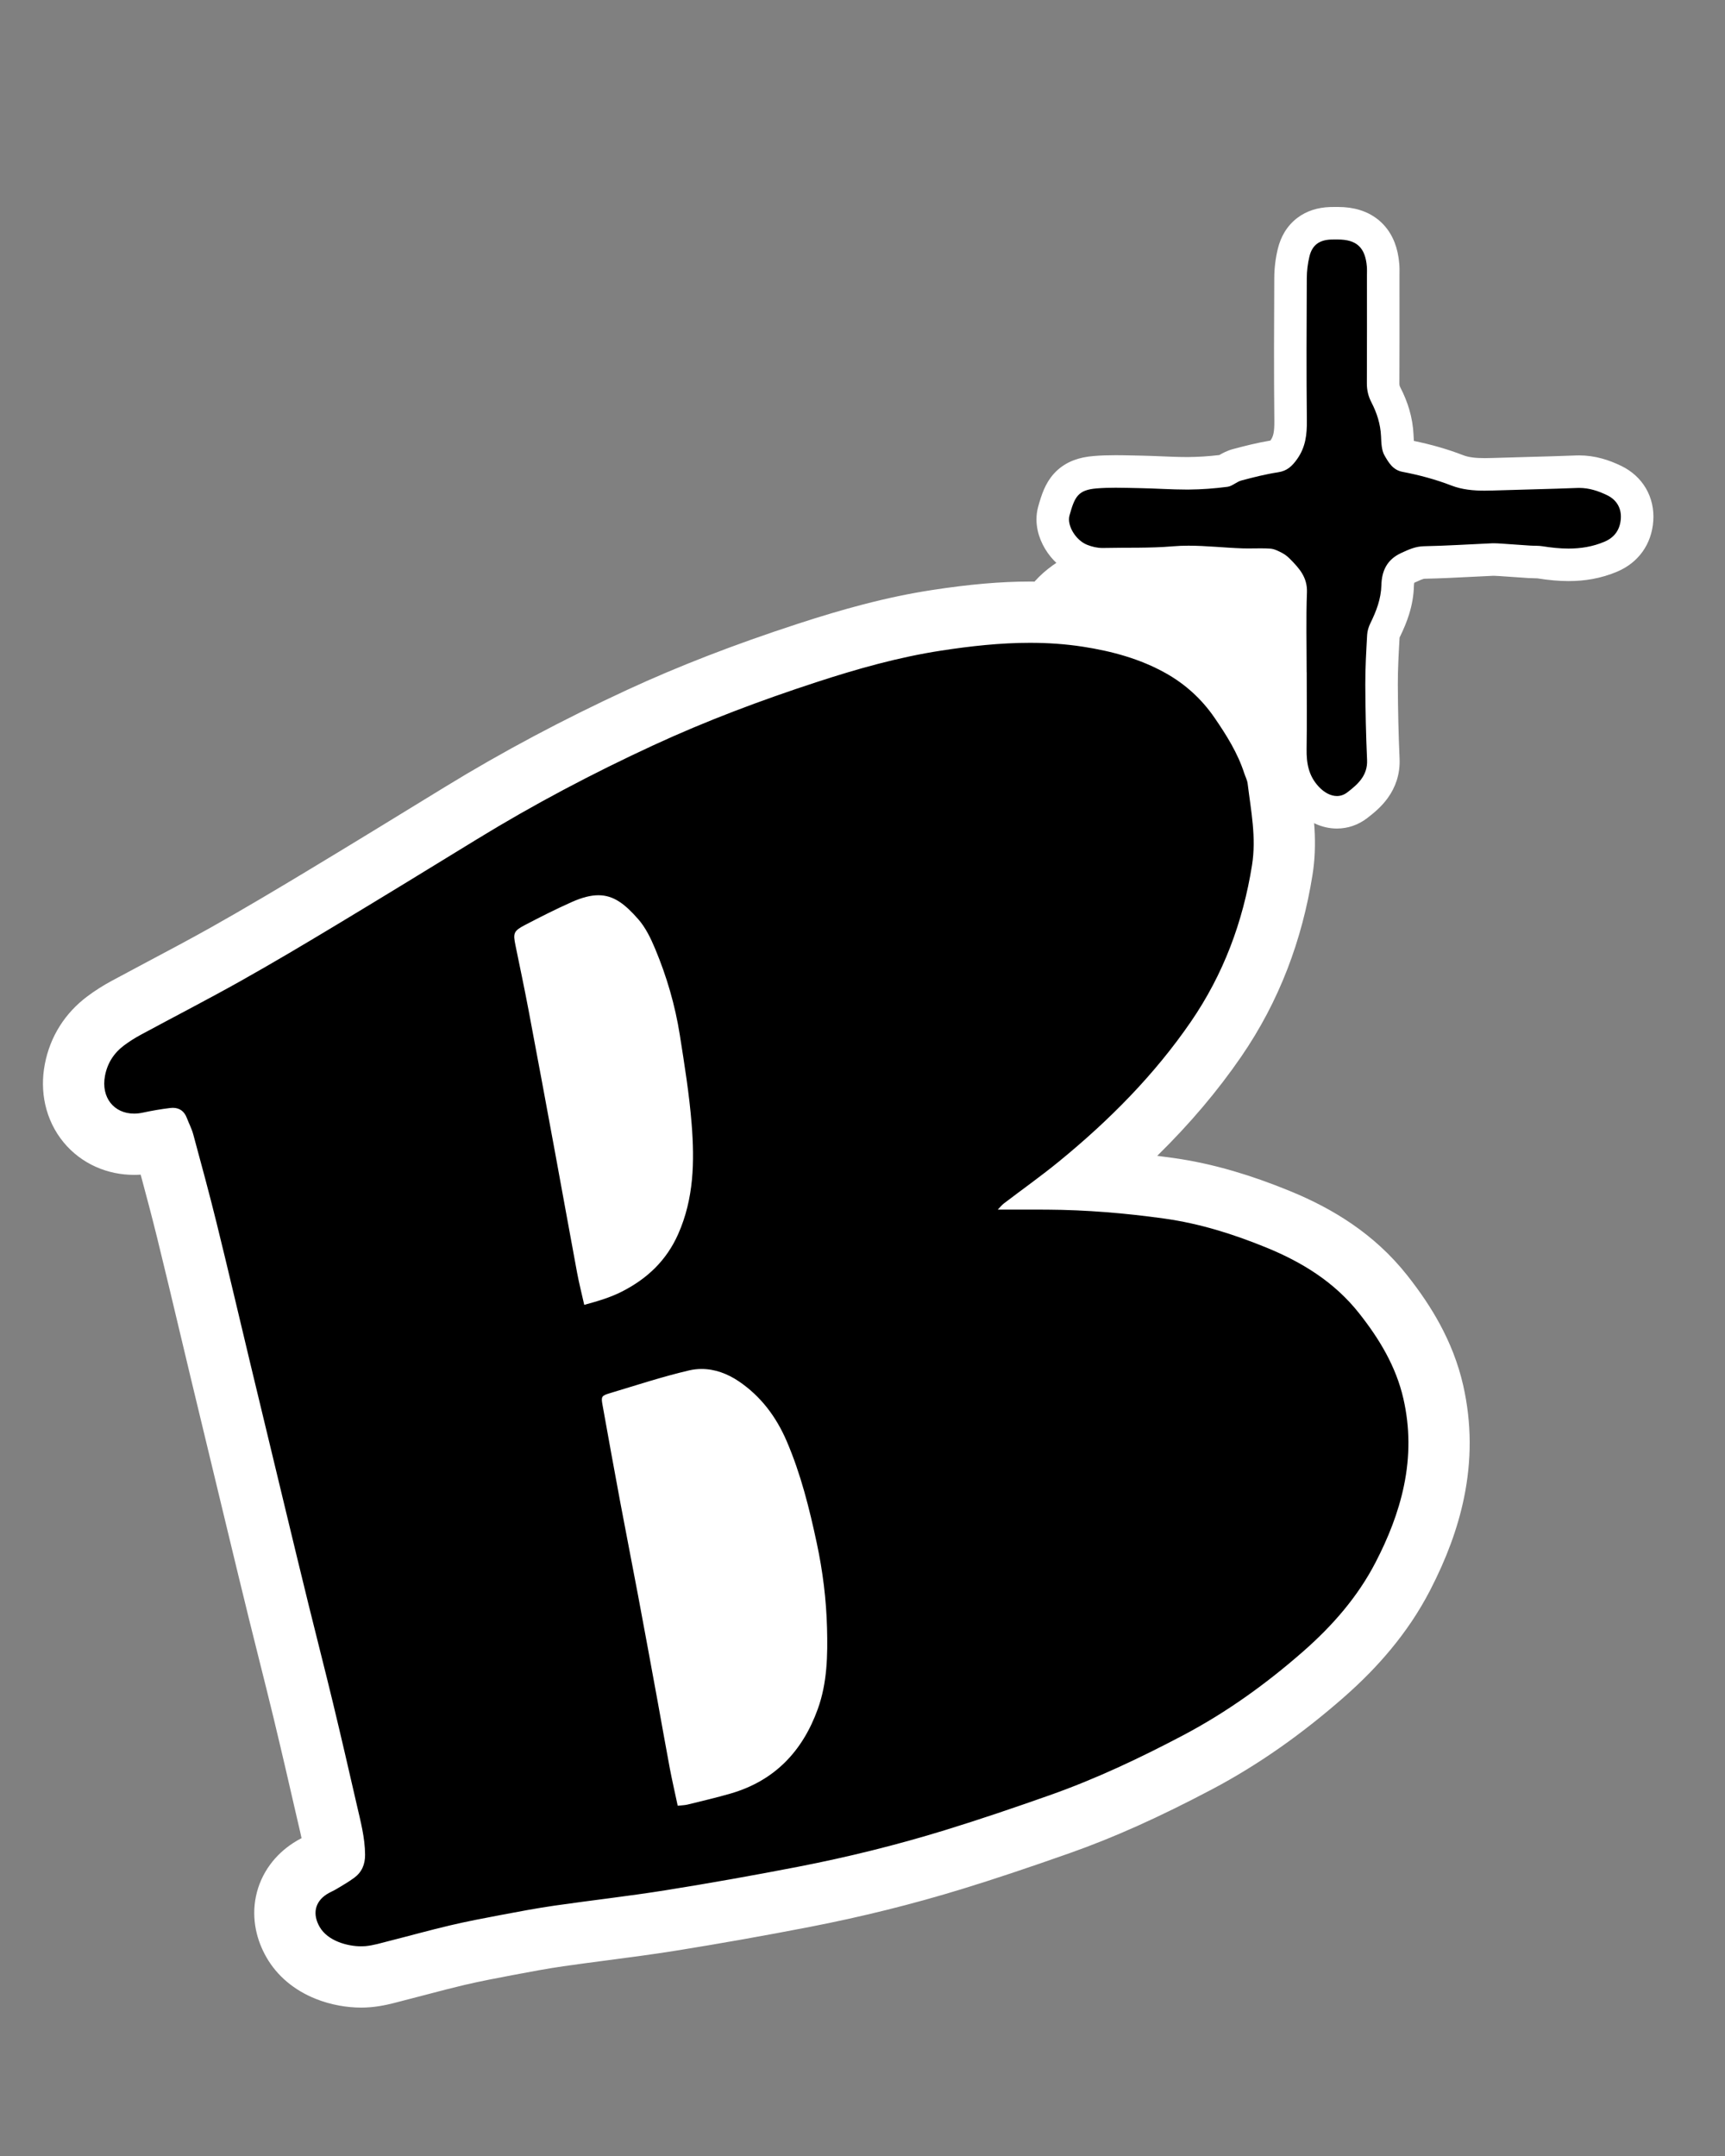 <?xml version="1.0" encoding="utf-8"?>
<!-- Generator: Adobe Illustrator 27.5.0, SVG Export Plug-In . SVG Version: 6.00 Build 0)  -->
<svg version="1.1" id="Layer_1" xmlns="http://www.w3.org/2000/svg" xmlns:xlink="http://www.w3.org/1999/xlink" x="0px" y="0px"
	 viewBox="0 0 9600 12000" style="enable-background:new 0 0 9600 12000;" xml:space="preserve">
<rect x="0" y="0" width="9600" height="12000" fill="#808080" stroke="none"/>
<style type="text/css">
	.st0{display:none;fill:#FFFFFF;}
	.st1{display:none;stroke:#000000;stroke-width:12.37;stroke-miterlimit:10;}
	.st2{fill:#FFFFFF;}
</style>
<g>
	<path class="st0" d="M3435.59,6550.12c0-583.31,0-1166.62,0-1749.94c466.65,0,933.3,0,1399.95,0c0,583.31,0,1166.62,0,1749.94
		C4368.89,6550.12,3902.24,6550.12,3435.59,6550.12z M4207.02,5736.15c1.38-1.41,2.17-2.44,3.17-3.2
		c9.73-7.42,19.73-14.5,29.19-22.25c26.12-21.39,49.76-45.15,68.96-73.11c17.11-24.92,27.37-52.35,32.14-82.19
		c2.34-14.65-0.55-28.62-2.28-42.83c-0.23-1.89-1.21-3.68-1.81-5.53c-3.46-10.64-9.32-19.97-15.6-29.12
		c-6.73-9.79-15.3-17.58-25.54-23.34c-13.54-7.61-28.46-11.61-43.64-13.95c-24.81-3.82-49.66-1.71-74.3,2.07
		c-22.3,3.43-43.97,9.54-65.43,16.55c-29.21,9.54-57.92,20.32-85.8,33.22c-31.77,14.69-62.69,31.01-92.54,49.32
		c-24.35,14.93-48.69,29.87-73.15,44.6c-16.8,10.12-33.67,20.16-50.77,29.76c-17.28,9.7-34.92,18.76-52.35,28.19
		c-3.07,1.66-6.06,3.53-8.84,5.62c-5.32,3.99-8.72,9.28-9.98,15.9c-2.49,13.09,6.89,22.19,19.88,19.37
		c4.73-1.03,9.52-1.84,14.32-2.43c4.08-0.5,7.2,1.11,8.74,5.19c1.1,2.9,2.58,5.69,3.39,8.66c4.2,15.53,8.44,31.06,12.29,46.68
		c6.09,24.7,11.86,49.48,17.8,74.22c6.16,25.68,12.36,51.36,18.55,77.03c3.96,16.41,7.91,32.82,11.95,49.21
		c4.21,17.13,8.62,34.21,12.76,51.36c4.28,17.73,8.38,35.5,12.45,53.28c1.99,8.69,4.34,17.31,4.39,26.36
		c0.03,5.1-1.71,9.16-5.71,12.12c-2.95,2.18-6.18,4-9.33,5.91c-1.66,1-3.49,1.71-5.12,2.76c-6.31,4.08-7.48,10.52-3.7,17.11
		c4.74,8.27,17.07,10.75,24.03,10.11c4.19-0.38,8.32-1.67,12.43-2.71c10.7-2.71,21.34-5.68,32.08-8.21
		c8.86-2.09,17.81-3.79,26.75-5.48c9.33-1.76,18.66-3.53,28.05-4.89c19.42-2.8,38.94-4.97,58.32-8.07
		c23.21-3.71,46.35-7.83,69.43-12.31c25.95-5.04,51.63-11.38,76.9-19.15c18.54-5.7,36.91-11.96,55.2-18.41
		c24.23-8.55,47.43-19.53,70.12-31.5c22.76-12.02,43.57-27,62.93-43.97c15.33-13.44,28.64-28.64,38.01-46.77
		c6.58-12.72,11.94-25.99,14.9-40.24c3.18-15.35,3.17-30.51-0.28-45.62c-3.87-16.97-12.66-31.51-23.38-45.05
		c-12.83-16.2-29.71-26.62-48.45-34.29c-17.29-7.07-34.98-12.66-53.66-15.27c-20.43-2.85-40.88-4.56-61.48-4.68
		C4224.67,5736.11,4216.35,5736.15,4207.02,5736.15z M4369.18,5454.1c0.01,0,0.02,0,0.03,0c0,13.42,0.15,26.83-0.06,40.25
		c-0.11,7.43,1,14.07,6.41,19.83c4.22,4.5,10.01,6.71,14.93,2.95c5.4-4.12,10.76-8.78,10.39-16.99
		c-0.59-13.19-0.88-26.39-0.93-39.59c-0.03-8.72,0.48-17.45,0.96-26.17c0.12-2.07,0.81-4.23,1.73-6.1
		c3.09-6.32,5.56-12.67,5.74-19.93c0.19-7.39,2.84-13.41,10.43-16.9c3.94-1.81,7.45-3.45,11.93-3.53
		c11.83-0.23,23.66-1.01,35.49-1.53c1.74-0.08,3.48,0.05,5.22,0.16c5.02,0.33,10.05,0.71,15.07,1.04c2.12,0.14,4.28,0,6.37,0.33
		c11.06,1.77,21.96,2.14,32.58-2.37c5.47-2.32,8.19-6.53,8.58-12.1c0.38-5.51-2.19-9.89-7.2-12.31c-4.9-2.37-10.02-4.03-15.68-3.8
		c-14.73,0.58-29.47,0.85-44.21,1.34c-7.42,0.25-14.9,0.06-21.81-2.61c-8.38-3.24-16.96-5.53-25.71-7.2
		c-5.1-0.97-7.31-4.96-9.39-8.54c-1.64-2.81-1.71-6.72-1.86-10.17c-0.29-6.37-2.18-12.24-5.05-17.79c-1.66-3.22-2.4-6.43-2.39-10.04
		c0.09-18.86,0.05-37.72,0.04-56.58c0-1.56,0.08-3.12-0.05-4.66c-0.83-9.96-5.39-14.18-15.22-14.18c-1.17,0-2.33-0.02-3.5,0.02
		c-6.16,0.19-9.93,2.85-11.4,8.81c-0.92,3.73-1.39,7.67-1.41,11.51c-0.12,24.89-0.23,49.78,0.04,74.66
		c0.08,7.35-0.65,13.99-5.1,20.25c-2.67,3.75-5.26,6.22-9.99,6.94c-6.5,0.99-12.91,2.62-19.27,4.32c-2.56,0.68-4.78,2.98-7.32,3.31
		c-6.71,0.87-13.5,1.4-20.26,1.44c-8.53,0.06-17.06-0.59-25.6-0.75c-7.58-0.13-15.2-0.48-22.74,0.14
		c-9.86,0.8-11.57,4.37-14.3,14.18c-1.47,5.29,3.29,13.03,9.19,15.41c2.63,1.06,5.63,1.75,8.44,1.69
		c12.2-0.28,24.38,0.17,36.63-0.88c12.07-1.03,24.37,0.68,36.57,1.08c4.86,0.16,9.74-0.21,14.57,0.14c2.15,0.15,4.3,1.3,6.29,2.32
		c1.52,0.79,2.91,1.96,4.13,3.19c4.79,4.84,9.09,9.61,8.8,17.42C4368.8,5426.09,4369.18,5440.1,4369.18,5454.1z"/>
	<rect x="0" y="0" class="st1" width="9600" height="12000"/>
	<g>
		<path class="st2" d="M6515.4,3975.11c-194.43,0-378.83-40.75-519.22-114.74c-73.72-38.85-132.6-85.35-175.02-138.2
			c-23.58-29.38-41.9-60.67-54.45-93c-13.6-35.02-20.49-71.32-20.49-107.9c0-36.57,6.89-72.88,20.49-107.9
			c12.55-32.33,30.87-63.62,54.45-93c42.42-52.85,101.3-99.35,175.02-138.2c140.39-73.99,324.78-114.73,519.22-114.73
			c194.43,0,378.83,40.75,519.22,114.73c73.72,38.85,132.6,85.35,175.02,138.2c23.58,29.38,41.9,60.67,54.45,93
			c13.6,35.02,20.49,71.32,20.49,107.9c0,36.58-6.89,72.88-20.49,107.9c-12.55,32.33-30.87,63.62-54.45,93
			c-42.42,52.85-101.3,99.35-175.02,138.2C6894.22,3934.37,6709.83,3975.11,6515.4,3975.11z"/>
		<path class="st2" d="M6515.4,3169.9c368.23,0,666.73,157.32,666.73,351.39s-298.51,351.39-666.73,351.39
			s-666.73-157.32-666.73-351.39S6147.17,3169.9,6515.4,3169.9 M6515.4,2965.01c-104.98,0-207.29,10.94-304.1,32.52
			c-97.13,21.65-185.57,53.29-262.88,94.03c-86.21,45.43-155.9,100.85-207.15,164.71c-30.14,37.55-53.71,77.94-70.05,120.04
			c-18.21,46.89-27.44,95.67-27.44,144.98s9.23,98.09,27.44,144.98c16.35,42.1,39.92,82.49,70.05,120.04
			c51.25,63.86,120.95,119.28,207.15,164.71c77.3,40.74,165.75,72.38,262.88,94.03c96.81,21.58,199.12,32.52,304.1,32.52
			s207.29-10.94,304.1-32.52c97.13-21.65,185.57-53.29,262.88-94.03c86.21-45.43,155.9-100.85,207.15-164.71
			c30.14-37.55,53.71-77.94,70.05-120.04c18.21-46.89,27.44-95.67,27.44-144.98s-9.23-98.09-27.44-144.98
			c-16.35-42.1-39.92-82.49-70.05-120.04c-51.25-63.86-120.95-119.28-207.15-164.71c-77.3-40.74-165.75-72.38-262.88-94.03
			C6722.69,2975.95,6620.37,2965.01,6515.4,2965.01L6515.4,2965.01z"/>
	</g>
	<g>
		<path class="st2" d="M3359.9,7143.67c-42.51,0-84.63-9.13-125.19-27.12c-37.18-16.5-73.13-40.56-106.87-71.51
			c-61.17-56.11-115.18-134.45-160.55-232.85c-88.28-191.47-136.9-444.03-136.9-711.16c0-267.13,48.62-519.7,136.9-711.16
			c45.37-98.4,99.39-176.74,160.55-232.85c33.74-30.95,69.7-55.01,106.87-71.51c40.55-18,82.67-27.12,125.19-27.12
			s84.63,9.13,125.19,27.12c37.18,16.5,73.13,40.56,106.87,71.51c61.17,56.11,115.18,134.45,160.55,232.85
			c88.28,191.47,136.9,444.03,136.9,711.16c0,267.13-48.62,519.7-136.9,711.16c-45.37,98.4-99.39,176.74-160.55,232.85
			c-33.74,30.95-69.7,55.01-106.87,71.51C3444.53,7134.54,3402.41,7143.67,3359.9,7143.67z"/>
		<path class="st2" d="M3359.9,5148.87c242.46,0,439.01,426.29,439.01,952.15s-196.55,952.15-439.01,952.15
			c-242.46,0-439.01-426.29-439.01-952.15S3117.44,5148.87,3359.9,5148.87 M3359.9,4967.87c-55.24,0-109.71,11.74-161.9,34.91
			c-46.16,20.49-90.35,49.94-131.34,87.54c-70.05,64.26-131.14,152.29-181.56,261.65c-93.64,203.1-145.21,469.12-145.21,749.06
			s51.57,545.96,145.21,749.06c50.42,109.35,111.5,197.38,181.56,261.65c40.99,37.6,85.18,67.05,131.34,87.54
			c52.19,23.16,106.66,34.91,161.9,34.91s109.71-11.74,161.9-34.91c46.16-20.49,90.35-49.94,131.34-87.54
			c70.05-64.26,131.14-152.29,181.56-261.65c93.64-203.1,145.21-469.12,145.21-749.06s-51.57-545.96-145.21-749.06
			c-50.42-109.35-111.5-197.38-181.56-261.65c-40.99-37.6-85.18-67.05-131.34-87.54C3469.61,4979.62,3415.14,4967.87,3359.9,4967.87
			L3359.9,4967.87z"/>
	</g>
	<g>
		<path class="st2" d="M3994.87,9630.4c-48.41,0-121.43-16.06-194.38-92.57c-47.36-49.67-88.97-118.49-123.68-204.56
			c-66.77-165.58-103.55-383.77-103.55-614.4c0-230.63,36.77-448.83,103.55-614.4c34.71-86.06,76.32-154.88,123.68-204.56
			c27.09-28.41,56.26-50.65,86.7-66.09c34.62-17.57,70.85-26.47,107.68-26.47c48.41,0,121.43,16.06,194.38,92.57
			c47.36,49.67,88.97,118.49,123.68,204.56c66.77,165.57,103.55,383.77,103.55,614.4c0,230.63-36.77,448.83-103.55,614.4
			c-34.71,86.06-76.32,154.88-123.68,204.56c-27.09,28.41-56.26,50.65-86.7,66.09C4067.93,9621.5,4031.7,9630.4,3994.87,9630.4z"/>
		<path class="st2" d="M3994.87,7897.85c182.87,0,331.11,367.59,331.11,821.03c0,453.44-148.24,821.03-331.11,821.03
			c-182.87,0-331.11-367.59-331.11-821.03C3663.76,8265.43,3812,7897.85,3994.87,7897.85 M3994.87,7716.85
			c-66.09,0-164.83,20.93-259.88,120.62c-55.29,57.99-103.11,136.44-142.12,233.16c-71.01,176.08-110.12,406.3-110.12,648.25
			c0,241.95,39.11,472.17,110.12,648.25c39.01,96.72,86.82,175.17,142.12,233.16c95.05,99.69,193.79,120.62,259.88,120.62
			s164.83-20.93,259.88-120.62c55.29-57.99,103.11-136.44,142.12-233.16c71.01-176.08,110.12-406.3,110.12-648.25
			c0-241.96-39.11-472.17-110.12-648.25c-39.01-96.72-86.82-175.17-142.12-233.16C4159.7,7737.77,4060.96,7716.85,3994.87,7716.85
			L3994.87,7716.85z"/>
	</g>
	<g>
		<path d="M2010.33,11003.5c-63.84,0-131.49-13.04-190.5-36.71c-83.91-33.66-149.22-87.98-188.89-157.09
			c-40.95-71.34-54.65-147.45-39.64-220.1c8.24-39.84,24.79-76.93,49.21-110.23c22.42-30.58,51.03-57.23,85.04-79.18
			c17.27-11.15,33.02-18.99,45.67-25.28c4.55-2.27,10.79-5.37,12.94-6.67c6.62-4,13.29-7.98,19.96-11.95
			c20.61-12.29,40.24-24,57.09-35.67c-0.94-62.78-16.69-129.84-33.34-200.76c-2.92-12.45-5.94-25.32-8.9-38.22
			c-41.14-179.66-85.55-372.21-131.55-562.98c-25.48-105.67-52.48-213.26-78.6-317.31c-18.61-74.14-37.85-150.81-56.47-226.49
			c-39.06-158.76-78.02-320.17-115.7-476.27l-11.15-46.19c-58.74-243.3-128.05-530.63-196.79-817.01
			c-21.64-90.18-43.42-181.83-64.48-270.46c-40.19-169.16-81.76-344.09-123.99-515.43c-36.91-149.78-78.16-302.16-118.05-449.53
			l-11.28-41.69c-0.95-3.52-2.61-8.1-4.66-13.26c-25.21,4.15-50.3,8.93-75.05,14.3c-28.49,6.18-57.13,9.32-85.12,9.32
			c-50.76,0-98.95-10.04-143.25-29.85c-45.87-20.51-85.22-50.34-116.94-88.68c-33.19-40.1-55.95-86.95-67.65-139.22
			c-11.12-49.7-11.6-102.02-1.41-155.51c10.63-55.8,30.86-107.58,60.14-153.92c28.68-45.38,66.01-85.48,110.96-119.17
			c35.06-26.28,73.74-50.91,114.96-73.19c67.36-36.41,135.85-72.78,202.08-107.95c115.69-61.43,235.33-124.96,350.63-189.64
			c182.85-102.58,364.6-211.01,533.78-312.9c251.19-151.29,505.65-307.34,751.74-458.24l22.73-13.94
			c157.84-96.79,323.4-191.34,492.09-281.01c162.58-86.43,333.04-170.97,506.64-251.27c278.82-128.99,582.5-246.58,928.38-359.52
			c284.85-93.01,507.15-149.12,720.8-181.93c201.56-30.96,366.88-45.38,520.27-45.38c112.55,0,217,7.65,319.32,23.4
			c96.1,14.79,181.77,33.91,261.89,58.47c93.34,28.6,180.28,65.37,258.41,109.27c131.95,74.15,242.26,174.95,327.87,299.62
			c71.47,104.08,143.6,218.83,187.03,352.62c0.52,1.57,2.31,6.07,3.62,9.36c7.3,18.37,18.32,46.13,22.6,81.25
			c3.2,26.23,6.76,52.23,10.54,79.75c18.2,132.7,37.02,269.92,12.73,421.92c-27.49,172.02-71.44,336.85-130.63,489.92
			c-61.51,159.06-141.56,310.86-237.93,451.18c-188.86,274.99-428.44,531.79-731.58,784.04c150.4,7.66,304.88,22.68,467.48,45.37
			c103.35,14.42,206.14,36.8,314.26,68.41c94.56,27.65,191.27,61.84,295.66,104.55c118.85,48.62,220.93,102.58,312.07,164.97
			c104.71,71.67,195.79,155.96,270.7,250.52c149.54,188.75,238.67,362.13,280.5,545.62c20.85,91.45,31.65,184.99,32.1,278.02
			c0.44,91.52-9.12,185.13-28.43,278.22c-31.45,151.67-88.18,305.54-173.43,470.4c-100.74,194.82-245.35,373.34-442.08,545.76
			c-110.14,96.53-222.63,185.36-334.34,264.01c-119.51,84.15-242.56,159.77-365.71,224.77c-286.85,151.41-530.34,260.72-766.28,344
			c-231.48,81.71-419.58,144.44-591.96,197.42c-268.1,82.39-548.36,152.18-833,207.43c-249.92,48.52-499.45,92.76-741.65,131.52
			c-124.55,19.93-250.54,36.42-372.38,52.36c-81.7,10.69-166.18,21.75-248.54,33.64c-93.95,13.56-190.72,31.83-284.29,49.5
			l-5.83,1.1c-85.67,16.16-182.75,34.48-276.2,56.49c-69.03,16.25-139.87,34.87-208.37,52.88c-42.13,11.07-85.7,22.52-129.03,33.48
			c-8.09,2.05-16.41,4.25-25.22,6.59c-39.04,10.34-83.29,22.07-132.8,26.61C2036.68,11002.92,2023.63,11003.5,2010.33,11003.5z
			 M3538.75,7888.47c23.5,130.64,51.4,284.33,80.26,438.84c16.84,90.12,34.53,181.89,51.64,270.64
			c15.81,82.03,32.17,166.86,47.88,250.57c35.12,187.09,70.01,377.27,103.74,561.2l5.29,28.85c9.13,49.77,18.17,100.23,26.9,149.02
			c12.96,72.37,26.36,147.21,40.16,220.28c2.61,13.84,5.37,27.75,8.24,41.79c39.2-9.78,77.35-19.69,115.17-30.66
			c93.19-27.02,168.5-69.82,230.23-130.85c29.74-29.4,56.69-63.69,80.1-101.9c23.92-39.06,44.93-83.48,62.45-132.03
			c44.3-122.78,44.7-259.57,41.32-389.15c-3.76-144.12-21.67-292.19-53.23-440.1c-37.4-175.28-82.35-361.56-157.35-536.16
			c-48.97-114-116.16-198.8-205.41-259.24c-26.69-18.08-67.73-39.62-111.64-39.62c-10.23,0-20.48,1.18-30.45,3.52
			c-109.35,25.6-216.6,58.54-330.14,93.42C3542.2,7887.41,3540.48,7887.94,3538.75,7888.47z M3053.43,5313.41
			c18.49,89.5,37.6,182.05,55.02,274.07c48.74,257.52,95.53,510.54,147.27,790.88c18.04,97.76,36.13,197.1,53.63,293.17
			c22.02,120.91,44.78,245.81,67.62,368.68c2.32-1.13,4.63-2.28,6.92-3.45c113.97-58.13,188.46-133.45,234.43-237.05
			c33.25-74.92,53.76-156.55,62.7-249.54c7.64-79.38,7.06-168.43-1.82-280.23c-11.97-150.73-36.5-306.36-60.23-456.86l-4.08-25.91
			c-23.25-147.73-65.74-296.05-126.29-440.84c-16.39-39.19-38.61-88.04-65.13-118.1c-66.13-74.95-85.19-74.95-93.33-74.95
			c-10.12,0-33.86,3.02-79.18,23.24c-73.19,32.66-144.8,68.41-205.24,99.59C3048.31,5288.65,3050.89,5301.12,3053.43,5313.41z"/>
		<path class="st2" d="M5732.03,3577.85c97.77,0,195.59,6.37,293.39,21.42c160.91,24.76,319.15,67.2,462.71,147.87
			c108.67,61.06,199.53,143.66,270.85,247.5c66.61,97,128.77,195.9,165.41,308.75c6.35,19.57,16.7,38.58,19.14,58.59
			c18.36,150.68,48.97,298.78,24.15,454.14c-50.57,316.44-159.29,607.27-340.75,871.48c-203.59,296.45-454.31,548.41-731.22,775.21
			c-100.29,82.14-206.38,157.21-309.5,235.92c-10.59,8.08-18.99,19.01-33.59,33.92c61.91,0,119.6-0.17,175.7-0.17
			c33.57,0,66.57,0.06,99.58,0.26c218.45,1.32,435.31,19.43,651.91,49.66c197.99,27.64,385.65,86.92,568.93,161.9
			c198.66,81.27,377.64,191.83,513.69,363.56c113.72,143.54,206.88,297.69,247.91,477.64c36.54,160.28,36.7,321.02,2.96,483.72
			c-31.33,151.1-88.21,291.87-157.94,426.71c-99.39,192.21-240.45,353.38-403,495.85c-205.32,179.95-425.9,338.83-667.26,466.22
			c-240.51,126.95-486.56,243.33-743.44,334.01c-193.92,68.45-388.75,134.82-585.29,195.22
			c-267.96,82.35-540.22,149.61-815.4,203.03c-244.61,47.48-490.06,91.17-736.1,130.54c-205.42,32.87-412.4,55.88-618.34,85.61
			c-99.55,14.38-198.51,33.15-297.39,51.81c-94.83,17.89-189.75,35.95-283.65,58.07c-113.89,26.82-226.67,58.33-340.13,87.03
			c-43.62,11.04-87.34,24.63-131.79,28.71c-7.23,0.66-15.02,1.01-23.22,1.01c-75.38,0-186.15-29.14-231.52-108.18
			c-40.12-69.89-27.72-138.17,39.22-181.39c17.2-11.11,36.69-18.62,54.25-29.23c33.41-20.17,67.58-39.51,98.9-62.63
			c42.42-31.33,60.89-74.38,60.56-128.46c-0.59-95.97-25.47-187.38-46.57-279.53c-43.16-188.49-86.67-376.91-131.99-564.89
			c-43.84-181.82-90.57-362.94-135.25-544.56c-42.76-173.78-84.68-347.77-126.67-521.74c-65.72-272.23-131.37-544.47-196.73-816.79
			c-62.95-262.29-124.16-525-188.71-786.89c-40.82-165.63-85.75-330.25-130.29-494.93c-8.53-31.53-24.26-61.07-35.91-91.82
			c-14.45-38.14-41.9-55.93-77.86-55.94c-4.79,0-9.73,0.32-14.81,0.94c-50.92,6.27-101.72,14.87-151.86,25.75
			c-16.96,3.68-33.36,5.44-48.99,5.44c-111.31,0-184.92-89.2-161.75-210.86c13.37-70.19,49.43-126.25,105.87-168.55
			c29.56-22.16,61.24-42.04,93.77-59.62c184.87-99.92,371.82-196.09,555.06-298.88c181.37-101.75,360.16-208.23,538.33-315.55
			c259.39-156.23,517.49-314.59,775.63-472.89c316.54-194.11,644.39-367.08,981.19-522.89
			c295.61-136.75,599.99-251.05,909.71-352.18c227.57-74.3,457.29-139.17,693.77-175.49
			C5401.79,3596.04,5566.81,3577.85,5732.03,3577.85 M3251.41,7262.64c77.45-21.04,145.61-41.19,209.94-74
			c140.28-71.55,247.45-172.47,312.81-319.78c87.69-197.61,91.51-404.56,75.01-612.41c-13.18-165.98-39.93-331.11-65.85-495.79
			c-26.02-165.3-72.88-325.78-137.42-480.11c-24.37-58.28-53.39-118.44-94.58-165.13c-73.78-83.62-135.85-132.65-221.18-132.65
			c-42.38,0-90.5,12.09-148.65,38.04c-88.34,39.42-174.9,83.13-260.61,128.06c-63.02,33.03-66.04,45.22-52.11,113.24
			c24.37,118.96,49.56,237.77,72.14,357.07c49.82,263.23,98.51,526.67,147.13,790.12c41.5,224.85,81.79,449.93,123.65,674.72
			C3222.48,7141.89,3237.15,7199.04,3251.41,7262.64 M3771.61,10050.46c22.94-2.6,39.39-2.68,54.91-6.52
			c79.83-19.73,160.05-38.3,239-61.19c244.65-70.92,400.47-234.47,485.69-470.68c52.85-146.48,55.35-299.41,51.38-451.46
			c-4.13-158.33-23.83-316.12-56.92-471.23c-41.26-193.38-89-385.26-167.44-567.87c-58.22-135.53-143.74-250.01-266.46-333.12
			c-63.3-42.87-134.18-68.95-207.25-68.95c-22.95,0-46.11,2.57-69.32,8.01c-149.75,35.06-296.44,83.42-443.95,127.73
			c-43.34,13.02-46.17,19.25-38.47,62.26c32.32,180.49,64.96,360.93,98.63,541.18c32.49,173.92,66.9,347.47,99.55,521.36
			c36.86,196.34,72.86,392.85,108.91,589.35c22.63,123.35,43.95,246.95,67.23,370.18
			C3739.99,9907.77,3755.69,9975.49,3771.61,10050.46 M5732.07,3236.85v341l-0.01-341c-162.31,0-335.85,15.05-546.18,47.36
			c-122.94,18.89-248.66,45.23-384.34,80.55c-110.21,28.68-229.11,63.96-363.49,107.83c-352.31,115.03-662.09,235.03-947.04,366.85
			c-176.43,81.62-349.73,167.57-515.08,255.47c-171.76,91.31-340.39,187.6-501.2,286.21l-22.62,13.87
			c-245.83,150.75-500.04,306.64-750.68,457.6c-168.05,101.21-348.47,208.85-529.23,310.26
			c-113.58,63.72-232.34,126.78-347.18,187.76c-66.51,35.31-135.27,71.83-203.19,108.54c-48.59,26.27-94.4,55.45-136.16,86.75
			c-61.6,46.17-113.02,101.52-152.82,164.51c-40.76,64.5-68.85,136.2-83.49,213.1c-14.57,76.5-13.72,152.08,2.51,224.63
			c8.59,38.37,21.51,75.55,38.4,110.5c17.37,35.93,38.99,69.63,64.27,100.19c24.13,29.15,51.66,55.52,81.84,78.37
			c29.86,22.61,62.45,41.87,96.86,57.26c33.49,14.98,68.91,26.37,105.29,33.85c34.99,7.2,71.18,10.85,107.57,10.85
			c12.22,0,24.49-0.41,36.8-1.23c31.51,116.87,63.08,235.72,91.83,352.39c42.06,170.66,83.54,345.24,123.66,514.08
			c21.08,88.71,42.87,180.44,64.56,270.8c68.69,286.21,138.05,573.72,196.84,817.23l10.78,44.67
			c37.84,156.77,76.97,318.88,116.24,478.51c18.73,76.11,38.03,153.02,56.7,227.4c26.01,103.62,52.9,210.77,78.18,315.63
			c45.79,189.91,90.07,381.89,131.09,561.07c3.06,13.35,6.13,26.45,9.11,39.12c5.97,25.43,11.62,49.51,16.32,72.07
			c-12.81,6.65-28.3,15.19-45.14,26.07c-51.53,33.27-95.28,74.18-130.05,121.6c-19.11,26.07-35.45,54.11-48.55,83.35
			c-13.37,29.83-23.5,61.18-30.12,93.17c-12.61,60.97-12.57,123.5,0.09,185.86c10.73,52.85,30.47,104.54,58.64,153.63
			c58.95,102.69,153.45,182.38,273.29,230.46c41.5,16.65,85.59,29.3,131.04,37.62c41.19,7.53,82.55,11.35,122.93,11.35
			c18.47,0,36.76-0.82,54.37-2.43c63.78-5.85,117.64-20.12,160.91-31.59c8.33-2.21,16.2-4.29,23.36-6.1
			c44.07-11.15,88.01-22.7,130.51-33.87c70.58-18.55,137.24-36.07,204.14-51.82c89.71-21.12,184.82-39.07,268.73-54.9l5.86-1.11
			c96.02-18.13,186.72-35.25,277.03-48.29c81.22-11.73,165.12-22.71,246.25-33.32c123.04-16.1,250.27-32.75,377.24-53.07
			c244.06-39.05,495.46-83.63,747.2-132.5c143.9-27.93,287.79-59.72,427.67-94.48c142.47-35.41,284.76-74.89,422.92-117.34
			c174.62-53.66,364.84-117.09,598.63-199.62c243.97-86.12,494.72-198.61,789.11-354c129.55-68.38,258.84-147.83,384.28-236.15
			c116.62-82.11,233.9-174.7,348.56-275.2c100.49-88.07,186.54-175.81,263.07-268.23c41.92-50.62,81.07-102.99,116.38-155.66
			c37.35-55.71,71.57-113.51,101.69-171.77c92.48-178.84,154.28-347,188.93-514.09c21.72-104.73,32.47-210.26,31.97-313.66
			c-0.51-105.49-12.74-211.5-36.36-315.1c-13.6-59.66-31.96-119.48-54.57-177.81c-20.81-53.68-45.88-107.8-74.52-160.86
			c-48.67-90.15-108.86-180.09-184-274.93c-44.22-55.81-93.51-108.76-146.51-157.38c-49.63-45.52-103.97-88.57-161.53-127.97
			c-101.21-69.27-213.67-128.83-343.82-182.07c-109.91-44.97-212.09-81.08-312.38-110.39c-116.16-33.96-226.89-58.04-338.53-73.62
			c-29.02-4.05-57.96-7.88-86.75-11.48c181.59-178.14,336.23-360.93,467.82-552.54c52.34-76.21,100.58-156.08,143.36-237.39
			c42.12-80.05,80.16-163.77,113.05-248.83c32.19-83.25,60.38-170.17,83.78-258.34c22.78-85.86,41.69-175.41,56.19-266.17
			c13.09-81.91,16.66-167.63,10.92-262.04c-4.54-74.61-13.97-143.41-23.09-209.93c-3.69-26.88-7.17-52.27-10.21-77.22
			c-6.95-56.99-24.15-100.3-33.39-123.57c-0.37-0.94-0.82-2.08-1.2-3.03c-50.21-152.65-129.29-278.85-207.35-392.52
			c-100.52-146.37-230.02-264.72-384.9-351.75c-46.21-25.97-95.21-49.83-145.64-70.94c-46.58-19.49-95.81-37.23-146.34-52.71
			c-88.07-26.99-181.6-47.92-285.92-63.97C5966.29,3245.15,5853.37,3236.85,5732.07,3236.85L5732.07,3236.85z M3239.15,5370
			c18.97-9.13,38.31-18.24,57.8-27.16c1.81,2.57,5.23,7.78,10.08,16.79c7.12,13.23,14.84,29.91,24.28,52.48
			c55.29,132.21,94.03,267.31,115.17,401.57c1.36,8.64,2.72,17.28,4.08,25.92c24.29,154.1,47.24,299.66,58.69,443.85
			c8.07,101.62,8.72,181.19,2.07,250.4c-4.97,51.66-14.18,98.46-27.94,141.61c-2.1-11.52-4.19-23.03-6.28-34.48
			c-17.52-96.16-35.63-195.6-53.71-293.55c-51.76-280.45-98.57-533.6-147.41-791.65C3264.19,5493.49,3251.69,5431.28,3239.15,5370
			L3239.15,5370z M3733.54,8007.6c57.74-16.98,114.33-32.65,170.64-46.06c3.42,1.43,8.94,4.17,16.37,9.2
			c30.71,20.8,57.07,45.45,80.59,75.35c24.15,30.71,45.61,67.73,63.78,110.02c69.2,161.1,111.67,337.65,147.26,504.44
			c29.38,137.7,46.05,275.29,49.53,408.96c3.61,138.29-0.37,241.2-31.26,326.85c-13.6,37.69-29.57,71.62-47.46,100.84
			c-16.23,26.51-34.59,49.96-54.57,69.71c-26.33,26.03-57.04,47.26-92.92,64.13c-4.44-24.66-8.84-49.21-13.19-73.49
			c-8.77-48.97-17.84-99.62-27.03-149.74l-5.67-30.93c-33.65-183.41-68.43-373.07-103.49-559.81
			c-15.79-84.13-32.19-169.17-48.04-251.41c-17.06-88.51-34.71-180.03-51.45-269.65C3768.23,8197.61,3750.24,8099.55,3733.54,8007.6
			L3733.54,8007.6z"/>
	</g>
	<g>
		<path d="M7440.26,4521.09c-59.02,0-118.22-28.45-166.69-80.11c-84.27-89.82-93.67-193.4-92.44-273.6
			c1.52-99.47,1.19-201.06,0.88-299.3c-0.13-38.85-0.25-78.95-0.27-118.59c-0.2-2.46-0.3-4.94-0.3-7.45
			c0-43.4-0.35-87.72-0.69-130.59c-0.82-103.96-1.67-211.45,2.31-318.02c1.52-40.73-16.29-66.25-67.19-117.69
			c-10.95-11.06-17.89-15.46-21.05-17.09l-1.91-0.99c-9.1-4.71-24.24-12.55-30.26-13.81c-13.3-0.93-28.19-1.36-46.77-1.36
			c-11.06,0-22.1,0.14-33.78,0.29c-11.76,0.15-23.91,0.31-36.16,0.31c-12.39,0-23.41-0.16-33.68-0.5
			c-43.42-1.43-86.87-4.36-128.9-7.19c-58.56-3.95-113.87-7.68-168.92-7.68c-28.72,0-54.65,1.02-79.27,3.13
			c-91.13,7.8-181.51,8.1-268.92,8.4c-41.15,0.14-83.7,0.28-125.14,1.23c-1.95,0.04-3.94,0.07-5.91,0.07
			c-48.5,0-91.76-13.33-119.5-24.51c-47.88-19.3-92.25-58.44-121.74-107.39c-14.58-24.21-24.82-49.4-30.42-74.88
			c-6.88-31.3-6.43-61.36,1.36-89.34c15.99-57.43,32.1-108.16,67.45-147.34c47.97-53.16,112.86-64.75,164.04-68.91
			c33.87-2.75,69.58-4.03,112.38-4.03c31.9,0,63.85,0.72,94.74,1.42c14.1,0.32,28.67,0.65,42.88,0.9
			c38.55,0.68,77.17,2.31,114.53,3.88c49.5,2.08,96.25,4.05,143.41,4.05c3.75,0,7.49-0.01,11.23-0.04
			c62.87-0.44,129.97-5.16,199.5-14.02c3.07-1.57,8.06-4.52,11.9-6.79c14.31-8.45,33.91-20.03,58.29-26.54
			c67.18-17.94,139.06-36.41,214.07-47.83c14.61-2.23,23.29-4.86,45.8-36.54c32.05-45.11,38.05-95.17,37.34-161.32
			c-2.93-272.98-1.57-549.27-0.38-793.04c0.24-48.79,6.14-96.98,17.53-143.25c24.93-101.29,98.08-158.9,205.96-162.23
			c8.14-0.25,15.82-0.28,21.6-0.28c3.08,0,6.17,0.01,9.25,0.02c2.87,0.01,5.74,0.02,8.61,0.02h0.55
			c76.57,0,134.8,19.58,178.04,59.85c42.95,40,66.95,96.73,73.38,173.42c1.36,16.28,1.15,31.36,0.97,44.66
			c-0.06,4.35-0.12,8.45-0.12,12.36c0,49.16,0.04,98.33,0.07,147.49c0.1,148.39,0.2,301.83-0.54,452.87
			c-0.12,24.04,4.56,43.91,15.18,64.43c39.33,76.01,60.12,149.98,63.57,226.15c0.1,2.31,0.21,4.64,0.31,6.98
			c0.68,15.61,1.32,30.36,3.16,42.86c1.83,12.38,4.01,16.4,4.1,16.56l1.47,2.53c21,36.13,27.62,42.82,36.86,44.58
			c105.48,20.14,199.78,46.57,288.28,80.79c40.07,15.5,87.08,22.4,152.44,22.4c12.88,0,26.98-0.26,43.13-0.8
			c65.27-2.17,131.51-3.96,195.56-5.69c89.46-2.41,181.97-4.91,272.63-8.48c4.79-0.19,9.64-0.28,14.43-0.28
			c63.01,0,124.92,15.75,194.84,49.57c42.27,20.45,76.25,51.14,98.25,88.75c22.13,37.82,32.13,82.57,28.93,129.4
			c-6.53,95.4-58.34,168.38-145.91,205.5c-71.94,30.49-148.9,45.31-235.29,45.32c-48.5,0-99.28-4.5-159.78-14.16
			c-7.61-1.21-18.34-1.4-29.7-1.59c-8.89-0.15-18.97-0.32-29.5-1.01c-25.94-1.7-52.2-3.55-77.59-5.35
			c-26.95-1.9-54.82-3.87-82.11-5.64l-2.71-0.18c-12.49-0.81-24.28-1.58-34.93-1.58c-2.8,0-5.46,0.05-7.91,0.16
			c-40.34,1.76-81.52,3.86-121.33,5.89c-84.02,4.28-170.91,8.72-257.13,10.39c-26.8,0.52-50.11,10.66-89,28.53l-1.5,0.69
			c-34.6,15.9-56.36,38.05-57.94,99.27c-2.52,98.04-36.84,180.75-70.08,248.73c-5.35,10.94-8.8,22.15-9.24,30l-0.76,13.57
			c-4.75,85.19-9.66,173.27-9.34,258.55c0.54,143.09,3.81,283.07,9.72,416.08c2.66,59.85-13.96,114.89-49.41,163.61
			c-28.69,39.43-64.74,68.43-96.29,92.52C7519.54,4507.66,7480.62,4521.09,7440.26,4521.09z"/>
		<path class="st2" d="M7427.2,1333c5.95,0,11.9,0.04,17.85,0.04c0.14,0,0.28,0,0.41,0c0.04,0,0.08,0,0.12,0
			c104.17,0,152.39,44.75,161.24,150.33c1.37,16.39,0.53,32.97,0.54,49.46c0.01,199.97,0.51,399.94-0.48,599.91
			c-0.19,38.23,7.66,72.37,25.3,106.46c30.46,58.88,50.48,121.07,53.54,188.66c1.66,36.57,2.4,78,19.75,107.82
			c22.05,37.88,45.56,80.18,99.58,90.5c92.75,17.71,183.77,41.95,272.61,76.31c58.9,22.78,121.77,28.5,185.09,28.5
			c15.37,0,30.76-0.34,46.13-0.85c156.23-5.2,312.55-8.03,468.74-14.19c3.64-0.14,7.27-0.21,10.87-0.21
			c55.8,0,106.59,16.92,155.42,40.54c53.07,25.67,80.3,72.12,76.3,130.51c-4.04,59.12-32.98,103.78-90.93,128.35
			c-65.75,27.87-132.5,38.14-199.97,38.14c-48.16,0-96.68-5.23-145.51-13.02c-22.14-3.53-45.04-2.07-67.55-3.54
			c-53.27-3.49-106.51-7.54-159.78-10.99c-14.46-0.94-29.01-1.95-43.49-1.95c-3.96,0-7.91,0.08-11.86,0.25
			c-125.43,5.48-250.79,13.78-376.27,16.21c-47.55,0.92-84.72,18.26-126.53,37.47c-80.51,37-108.6,100.85-110.62,179.18
			c-1.98,76.97-28.14,144.28-60.91,211.31c-9.73,19.91-17.08,42.8-18.3,64.73c-5.13,92.41-10.58,184.99-10.23,277.48
			c0.52,139.94,3.59,279.96,9.81,419.76c3.87,87.08-52.94,136.44-110.21,180.18c-18.44,14.08-38.03,20.26-57.63,20.26
			c-35.85,0-71.74-20.68-100.69-51.54c-57.3-61.07-69.15-131.51-67.95-210.29c2.18-142.21,0.62-284.48,0.62-426.72
			c-0.1,0-0.2,0-0.3,0c0-148.43-3.97-297.01,1.56-445.23c3.09-82.87-42.53-133.42-93.3-184.72c-12.91-13.04-27.65-25.47-43.8-33.82
			c-21.01-10.87-43.87-23.01-66.64-24.64c-17.91-1.28-35.88-1.64-53.87-1.64c-23.29,0-46.63,0.6-69.94,0.6
			c-10.24,0-20.48-0.12-30.71-0.45c-100.18-3.29-200.98-14.92-300.79-14.92c-29.1,0-58.11,0.99-86.99,3.46
			c-129.92,11.12-259.02,6.36-388.41,9.32c-1.28,0.03-2.56,0.04-3.84,0.04c-28.69,0-59-7.2-85.67-17.95
			c-62.6-25.23-113.04-107.36-97.44-163.4c28.96-104.03,47.05-141.82,151.63-150.31c34.88-2.83,69.94-3.74,105.07-3.74
			c45.32,0,90.74,1.5,136.02,2.3c86.53,1.53,173.05,7.94,259.54,7.94c3.96,0,7.9-0.01,11.86-0.04c71.7-0.51,143.71-6.1,214.83-15.32
			c26.88-3.48,50.46-27.85,77.58-35.09c67.43-18.01,135.47-35.32,204.34-45.8c50.15-7.64,77.68-33.8,105.95-73.59
			c47.15-66.35,54.9-136.78,54.06-214.71c-2.84-263.85-1.67-527.75-0.37-791.62c0.2-40.79,5.17-82.5,14.9-122.07
			c15.56-63.23,55.54-91.39,120.87-93.4C7414.64,1333.05,7420.92,1333,7427.2,1333 M7427.2,1152c-6.43,0-15.02,0.04-24.41,0.33
			c-71.19,2.19-132.65,22.46-182.65,60.26c-28.57,21.59-52.62,48.43-71.47,79.76c-16.3,27.1-28.73,57.73-36.93,91.04
			c-13.09,53.19-19.87,108.51-20.15,164.43c-1.2,244.06-2.56,520.67,0.38,794.46c0.7,65.34-6.7,88.34-20.62,107.93
			c-0.5,0.71-0.98,1.37-1.44,2c-74.01,12.24-145.86,30.76-208.01,47.36c-33.01,8.81-59.06,23.21-76.06,33.17
			c-59.6,7-116.99,10.73-170.92,11.12c-3.45,0.02-7,0.04-10.58,0.04c-45.26,0-91.09-1.93-139.61-3.97
			c-37.9-1.59-77.08-3.24-116.74-3.94c-13.98-0.25-28.43-0.57-42.42-0.89c-31.4-0.71-63.87-1.44-96.79-1.44
			c-45.31,0-83.35,1.38-119.72,4.33c-44.1,3.58-80.01,11.05-113.01,23.51c-43.52,16.43-80.83,41.65-110.9,74.98
			c-48.49,53.74-69.03,117.56-87.44,183.7c-6.32,22.72-9.52,46.55-9.49,70.82c0.02,20.5,2.35,41.44,6.93,62.23
			c7.72,35.12,21.61,69.48,41.28,102.14c18.45,30.64,41.09,58.29,67.27,82.18c29.83,27.22,62.85,48.23,98.15,62.46
			c50.43,20.33,103.46,31.07,153.33,31.07c2.66,0,5.35-0.03,7.98-0.09c40.56-0.93,80.79-1.06,123.38-1.21
			c89.23-0.3,181.51-0.61,276.34-8.73c22.03-1.89,45.44-2.8,71.56-2.8c52.01,0,105.84,3.63,162.83,7.48
			c42.79,2.89,87.04,5.87,132.02,7.35c11.27,0.37,23.26,0.55,36.65,0.55c12.83,0,25.29-0.16,37.33-0.32
			c11.39-0.15,22.14-0.29,32.61-0.29c9.97,0,18.64,0.13,26.4,0.41c2.14,1.08,4.41,2.25,6.5,3.32c0.68,0.62,1.6,1.5,2.77,2.68
			c11.88,12.01,25.3,25.78,33.98,37.07c5.2,6.76,6.74,10.08,7.05,10.82c0.04,0.35,0.1,1.22,0.04,2.77
			c-4.05,108.61-3.2,217.15-2.37,322.11c0.34,42.69,0.69,86.83,0.69,129.87c0,3.51,0.1,7.01,0.3,10.5
			c0.02,38.77,0.15,77.88,0.27,115.8c0.32,97.84,0.64,199.01-0.87,297.65c-0.96,63.14,5.04,115.27,18.92,164.05
			c18.51,65.1,51.49,123.26,98.02,172.85c65.76,70.09,148.4,108.69,232.69,108.69c60.39,0,118.3-19.85,167.48-57.41
			c39.31-30.02,80.39-64.26,114.54-111.2c22.32-30.67,39.31-63.79,50.51-98.42c12.59-38.93,18.01-80.13,16.13-122.46
			c-5.86-131.79-9.1-270.54-9.63-412.4c-0.31-82.58,4.31-165.42,9.19-253.13l0.44-7.81c0.15-0.33,0.31-0.69,0.5-1.08
			c23.32-47.69,39.89-88.19,52.16-127.45c16.87-53.98,25.73-105.89,27.09-158.71c0.23-8.78,1.06-14.41,1.74-17.62
			c0.92-0.5,2.08-1.09,3.51-1.75l1.51-0.69c23.47-10.78,43.73-20.1,52.96-20.28c87.64-1.7,175.24-6.17,259.96-10.49
			c39.67-2.02,80.68-4.11,120.71-5.86c1.13-0.05,2.47-0.07,3.96-0.07c7.72,0,18.11,0.68,29.1,1.39l2.69,0.17
			c27.03,1.75,54.76,3.71,81.57,5.6c25.51,1.8,51.89,3.66,78.07,5.38c12.71,0.83,23.96,1.02,33.88,1.19
			c6.09,0.1,14.37,0.24,17.53,0.56c64.21,10.23,120.97,15.2,173.5,15.2c46.72,0,90.21-3.77,132.95-11.53
			c47.59-8.64,93.9-22.42,137.65-40.96c118.82-50.36,192.04-153.38,200.88-282.65c4.45-65.03-9.77-127.71-41.11-181.28
			c-31.11-53.17-78.47-96.23-136.96-124.52c-36.74-17.77-71.2-31.04-105.34-40.55c-42.99-11.98-86.36-18.05-128.9-18.05
			c-5.96,0-12.02,0.12-17.99,0.35c-90.08,3.55-182.28,6.04-271.43,8.44c-64.22,1.73-130.63,3.52-196.22,5.71
			c-15.12,0.5-28.24,0.75-40.1,0.75c-53.68,0-90.63-5.03-119.81-16.31c-85.28-32.98-175.36-59.06-274.54-79.45
			c-0.71-8-1.2-19.17-1.55-27.38c-0.1-2.41-0.21-4.79-0.31-7.16c-2.12-46.91-10.07-94.13-23.62-140.34
			c-12-40.92-28.81-82.4-49.98-123.31c-3.47-6.7-5.11-11.76-5.06-22.4c0.75-151.26,0.64-304.8,0.55-453.29
			c-0.03-48.36-0.06-98.36-0.07-147.52c0-3.28,0.05-7.08,0.11-11.11c0.2-14.6,0.46-32.78-1.28-53.46
			c-3.72-44.34-12.19-83.08-25.92-118.42c-17.32-44.61-42.88-82.85-75.97-113.67c-33.33-31.04-73.49-53.82-119.38-67.71
			c-36.47-11.04-75.83-16.41-120.34-16.41h-0.12h-0.41c-2.76,0-5.52-0.01-8.28-0.02C7433.58,1152.01,7430.39,1152,7427.2,1152
			L7427.2,1152z"/>
	</g>
	<path class="st0" d="M4039.05,6049.08c-1.5-7.07-2.98-13.46-4.2-19.9c-2.2-11.62-4.21-23.28-6.34-34.91
		c-3.4-18.53-6.8-37.07-10.27-55.58c-3.08-16.4-6.32-32.77-9.39-49.17c-3.18-17-6.25-34.02-9.3-51.04
		c-0.73-4.06-0.46-4.64,3.63-5.87c13.91-4.18,27.75-8.74,41.87-12.05c9.16-2.14,18.24,0.44,26.08,5.75
		c11.57,7.84,19.64,18.64,25.13,31.42c7.4,17.22,11.9,35.32,15.79,53.56c3.12,14.63,4.98,29.51,5.37,44.44
		c0.37,14.34,0.14,28.76-4.85,42.58c-8.04,22.28-22.73,37.7-45.81,44.39c-7.45,2.16-15.01,3.91-22.54,5.77
		C4042.76,6048.82,4041.21,6048.83,4039.05,6049.08z"/>
	<path class="st0" d="M3989.98,5786.14c-1.34-6-2.73-11.39-3.75-16.85c-3.95-21.2-7.75-42.43-11.66-63.64
		c-4.59-24.85-9.18-49.69-13.88-74.52c-2.13-11.25-4.51-22.46-6.8-33.68c-1.31-6.42-1.03-7.56,4.91-10.68
		c8.08-4.24,16.25-8.36,24.58-12.08c16.53-7.37,24.47-2.88,34.88,8.92c3.89,4.4,6.62,10.08,8.92,15.57
		c6.09,14.56,10.51,29.69,12.96,45.28c2.44,15.53,4.97,31.11,6.21,46.76c1.56,19.6,1.2,39.12-7.07,57.76
		c-6.17,13.89-16.27,23.41-29.5,30.16C4003.72,5782.26,3997.29,5784.16,3989.98,5786.14z"/>
</g>
</svg>
